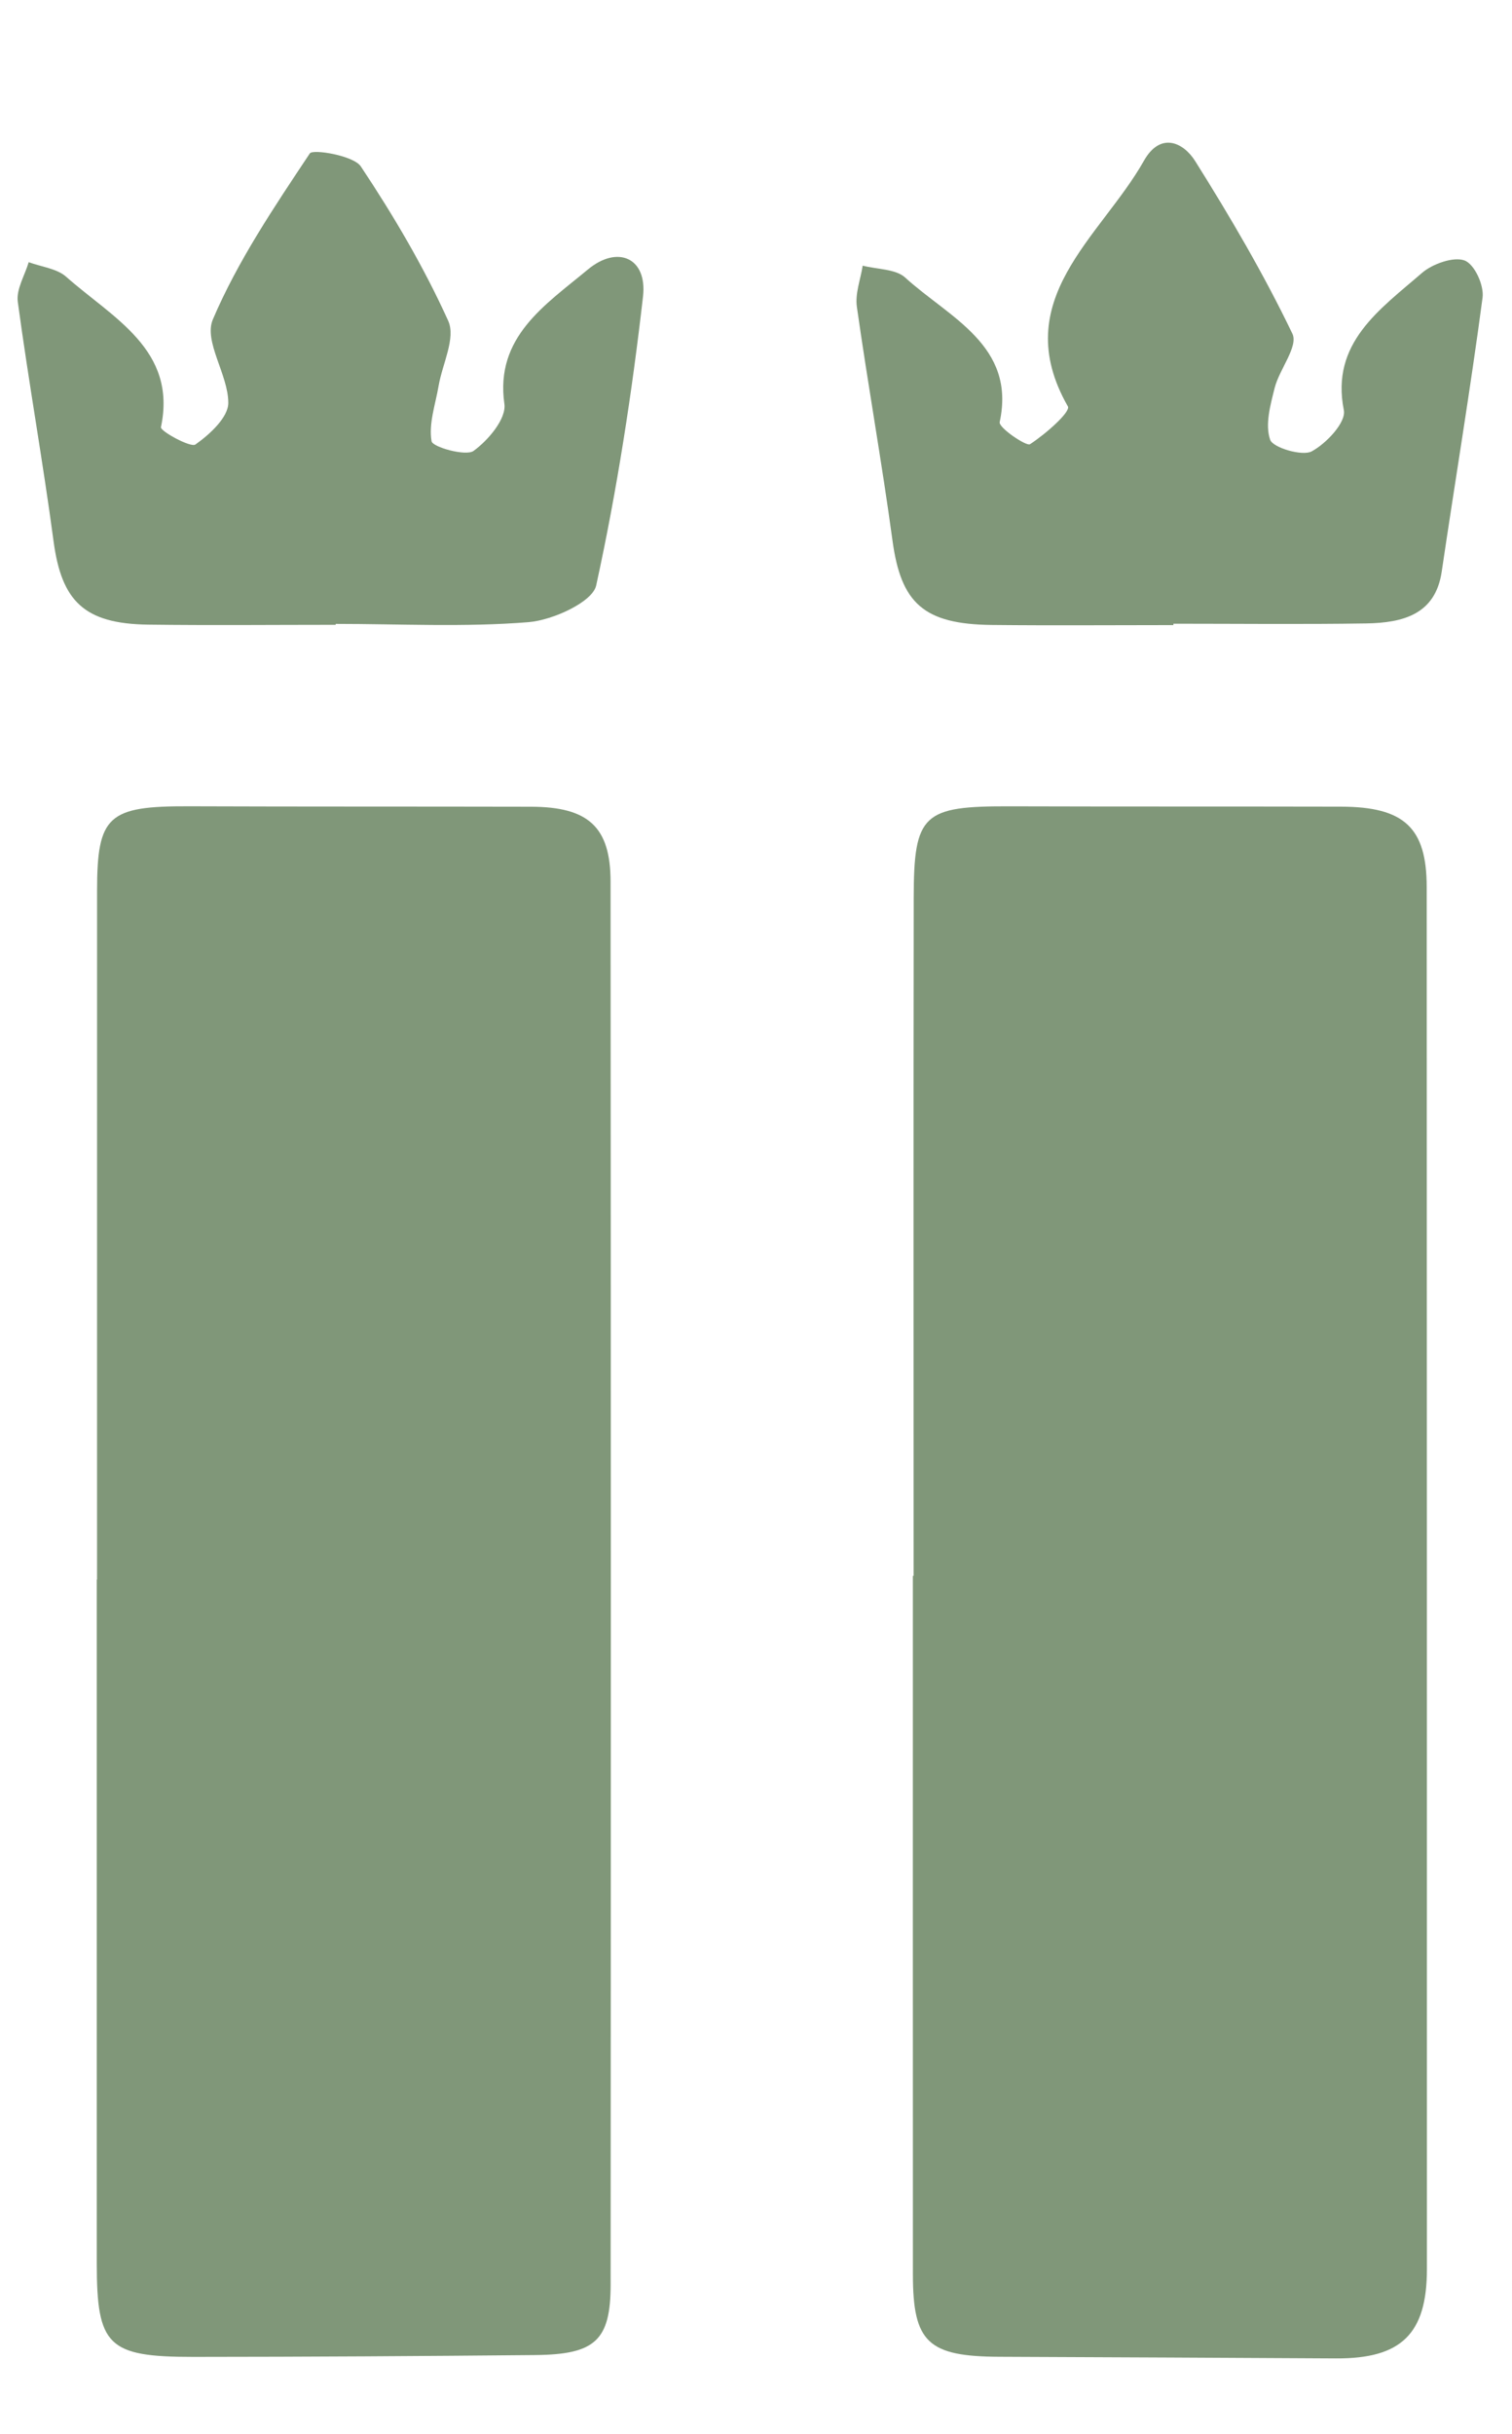 <svg xmlns="http://www.w3.org/2000/svg" version="1.1" id="svg1" width="108.64" height="174.787" viewBox="0 0 108.64 174.787">
  
  <defs id="defs1">
    <clipPath clipPathUnits="userSpaceOnUse" id="clipPath46">
      <path d="M 0,366.901 H 1105.655 V 0 H 0 Z" transform="translate(-888.232,-178.571)" id="path46"></path>
    </clipPath>
    <clipPath clipPathUnits="userSpaceOnUse" id="clipPath48">
      <path d="M 0,366.901 H 1105.655 V 0 H 0 Z" transform="translate(-962.183,-178.934)" id="path48"></path>
    </clipPath>
    <clipPath clipPathUnits="userSpaceOnUse" id="clipPath50">
      <path d="M 0,366.901 H 1105.655 V 0 H 0 Z" transform="translate(-985.714,-270.537)" id="path50"></path>
    </clipPath>
    <clipPath clipPathUnits="userSpaceOnUse" id="clipPath52">
      <path d="M 0,366.901 H 1105.655 V 0 H 0 Z" transform="translate(-909.844,-270.564)" id="path52"></path>
    </clipPath>
  </defs>
  <g id="layer-MC0" transform="matrix(1.106,0,0,1.039,-2988.563,-607.512)">
    <g transform="matrix(0.538,0,0,0.538,1274.803,696.06)" style="fill:#809779;fill-opacity:1" id="g1">
      <path id="path45" d="m 0,0 c 0,22.119 -0.004,44.237 0.002,66.356 0.002,7.278 0.99,8.201 8.339,8.172 10.324,-0.041 20.649,-0.018 30.973,-0.043 5.189,-0.013 7.201,-1.943 7.205,-7.215 0.03,-45.069 0.033,-90.137 0.006,-135.206 -0.003,-5.388 -1.404,-6.737 -6.823,-6.792 -10.323,-0.103 -20.647,-0.173 -30.97,-0.178 -7.773,-0.003 -8.756,1.068 -8.756,9.049 -0.001,21.952 0,43.905 0,65.857 z" style="fill:#809779;fill-opacity:1;fill-rule:nonzero;stroke:none" transform="matrix(1.333,0,0,-1.333,2664.755,-4.051)" clip-path="url(#clipPath46)"></path>
      <path id="path47" d="m 0,0 c 0,21.78 -0.021,43.561 0.011,65.341 0.012,8.096 0.838,8.846 8.736,8.82 9.989,-0.033 19.977,-0.009 29.966,-0.033 5.743,-0.014 7.767,-2.032 7.769,-7.762 0.014,-44.392 0.024,-88.785 0.019,-133.177 -10e-4,-6.252 -2.333,-8.638 -8.24,-8.604 -10.149,0.057 -20.299,0.117 -30.448,0.157 -6.5,0.025 -7.873,1.372 -7.875,7.922 C -0.07,-44.891 -0.065,-22.445 -0.065,0 Z" style="fill:#809779;fill-opacity:1;fill-rule:nonzero;stroke:none" transform="matrix(1.333,0,0,-1.333,2763.356,-4.536)" clip-path="url(#clipPath48)"></path>
      <path id="path49" d="m 0,0 c -5.485,0 -10.971,-0.049 -16.456,0.013 -6.185,0.07 -8.225,2.113 -8.993,8.137 -0.96,7.525 -2.227,15.011 -3.228,22.532 -0.169,1.273 0.336,2.635 0.53,3.956 1.301,-0.356 2.989,-0.315 3.837,-1.137 3.993,-3.874 10.071,-6.547 8.572,-13.936 -0.111,-0.547 2.424,-2.354 2.74,-2.137 1.405,0.964 3.715,3.129 3.436,3.649 -5.502,10.253 2.98,16.297 6.89,23.671 1.488,2.805 3.568,1.788 4.64,-0.027 C 5.158,39.319 8.197,33.798 10.774,28.089 11.336,26.841 9.59,24.651 9.166,22.835 8.784,21.198 8.284,19.323 8.765,17.857 c 0.252,-0.766 2.922,-1.6 3.757,-1.119 1.351,0.779 3.134,2.811 2.916,3.974 -1.213,6.479 3.249,9.693 7.089,13.235 0.936,0.863 2.857,1.587 3.849,1.19 0.909,-0.364 1.774,-2.403 1.628,-3.577 C 26.908,22.736 25.525,13.948 24.302,5.139 23.733,1.039 20.81,0.216 17.454,0.16 11.637,0.063 5.818,0.133 0,0.133 0,0.088 0,0.044 0,0" style="fill:#809779;fill-opacity:1;fill-rule:nonzero;stroke:none" transform="matrix(1.333,0,0,-1.333,2794.731,-126.673)" clip-path="url(#clipPath50)"></path>
      <path id="path51" d="m 0,0 c -5.659,0 -11.319,-0.061 -16.976,0.017 -5.794,0.079 -7.853,2.243 -8.581,8.046 -0.967,7.702 -2.263,15.362 -3.239,23.063 -0.154,1.213 0.635,2.545 0.988,3.821 1.143,-0.45 2.555,-0.615 3.384,-1.397 4.215,-3.977 10.084,-7.031 8.596,-14.505 -0.075,-0.378 2.691,-1.991 3.118,-1.672 1.318,0.984 2.982,2.625 2.983,4.013 0.003,2.713 -2.25,5.913 -1.398,8.045 2.247,5.619 5.556,10.837 8.785,16 0.271,0.434 3.962,-0.208 4.616,-1.253 2.977,-4.759 5.723,-9.719 7.915,-14.877 0.71,-1.668 -0.529,-4.159 -0.867,-6.276 -0.286,-1.789 -0.916,-3.639 -0.636,-5.338 0.092,-0.561 3.107,-1.464 3.798,-0.932 1.354,1.044 2.986,3.114 2.797,4.532 -0.86,6.458 3.703,9.537 7.56,12.951 2.705,2.395 5.398,1.117 4.998,-2.599 C 26.838,22.303 25.489,12.978 23.598,3.789 23.272,2.204 19.676,0.445 17.462,0.255 11.68,-0.241 5.826,0.088 0,0.088 Z" style="fill:#809779;fill-opacity:1;fill-rule:nonzero;stroke:none" transform="matrix(1.333,0,0,-1.333,2693.57,-126.709)" clip-path="url(#clipPath52)"></path>
    </g>
  </g>
</svg>
